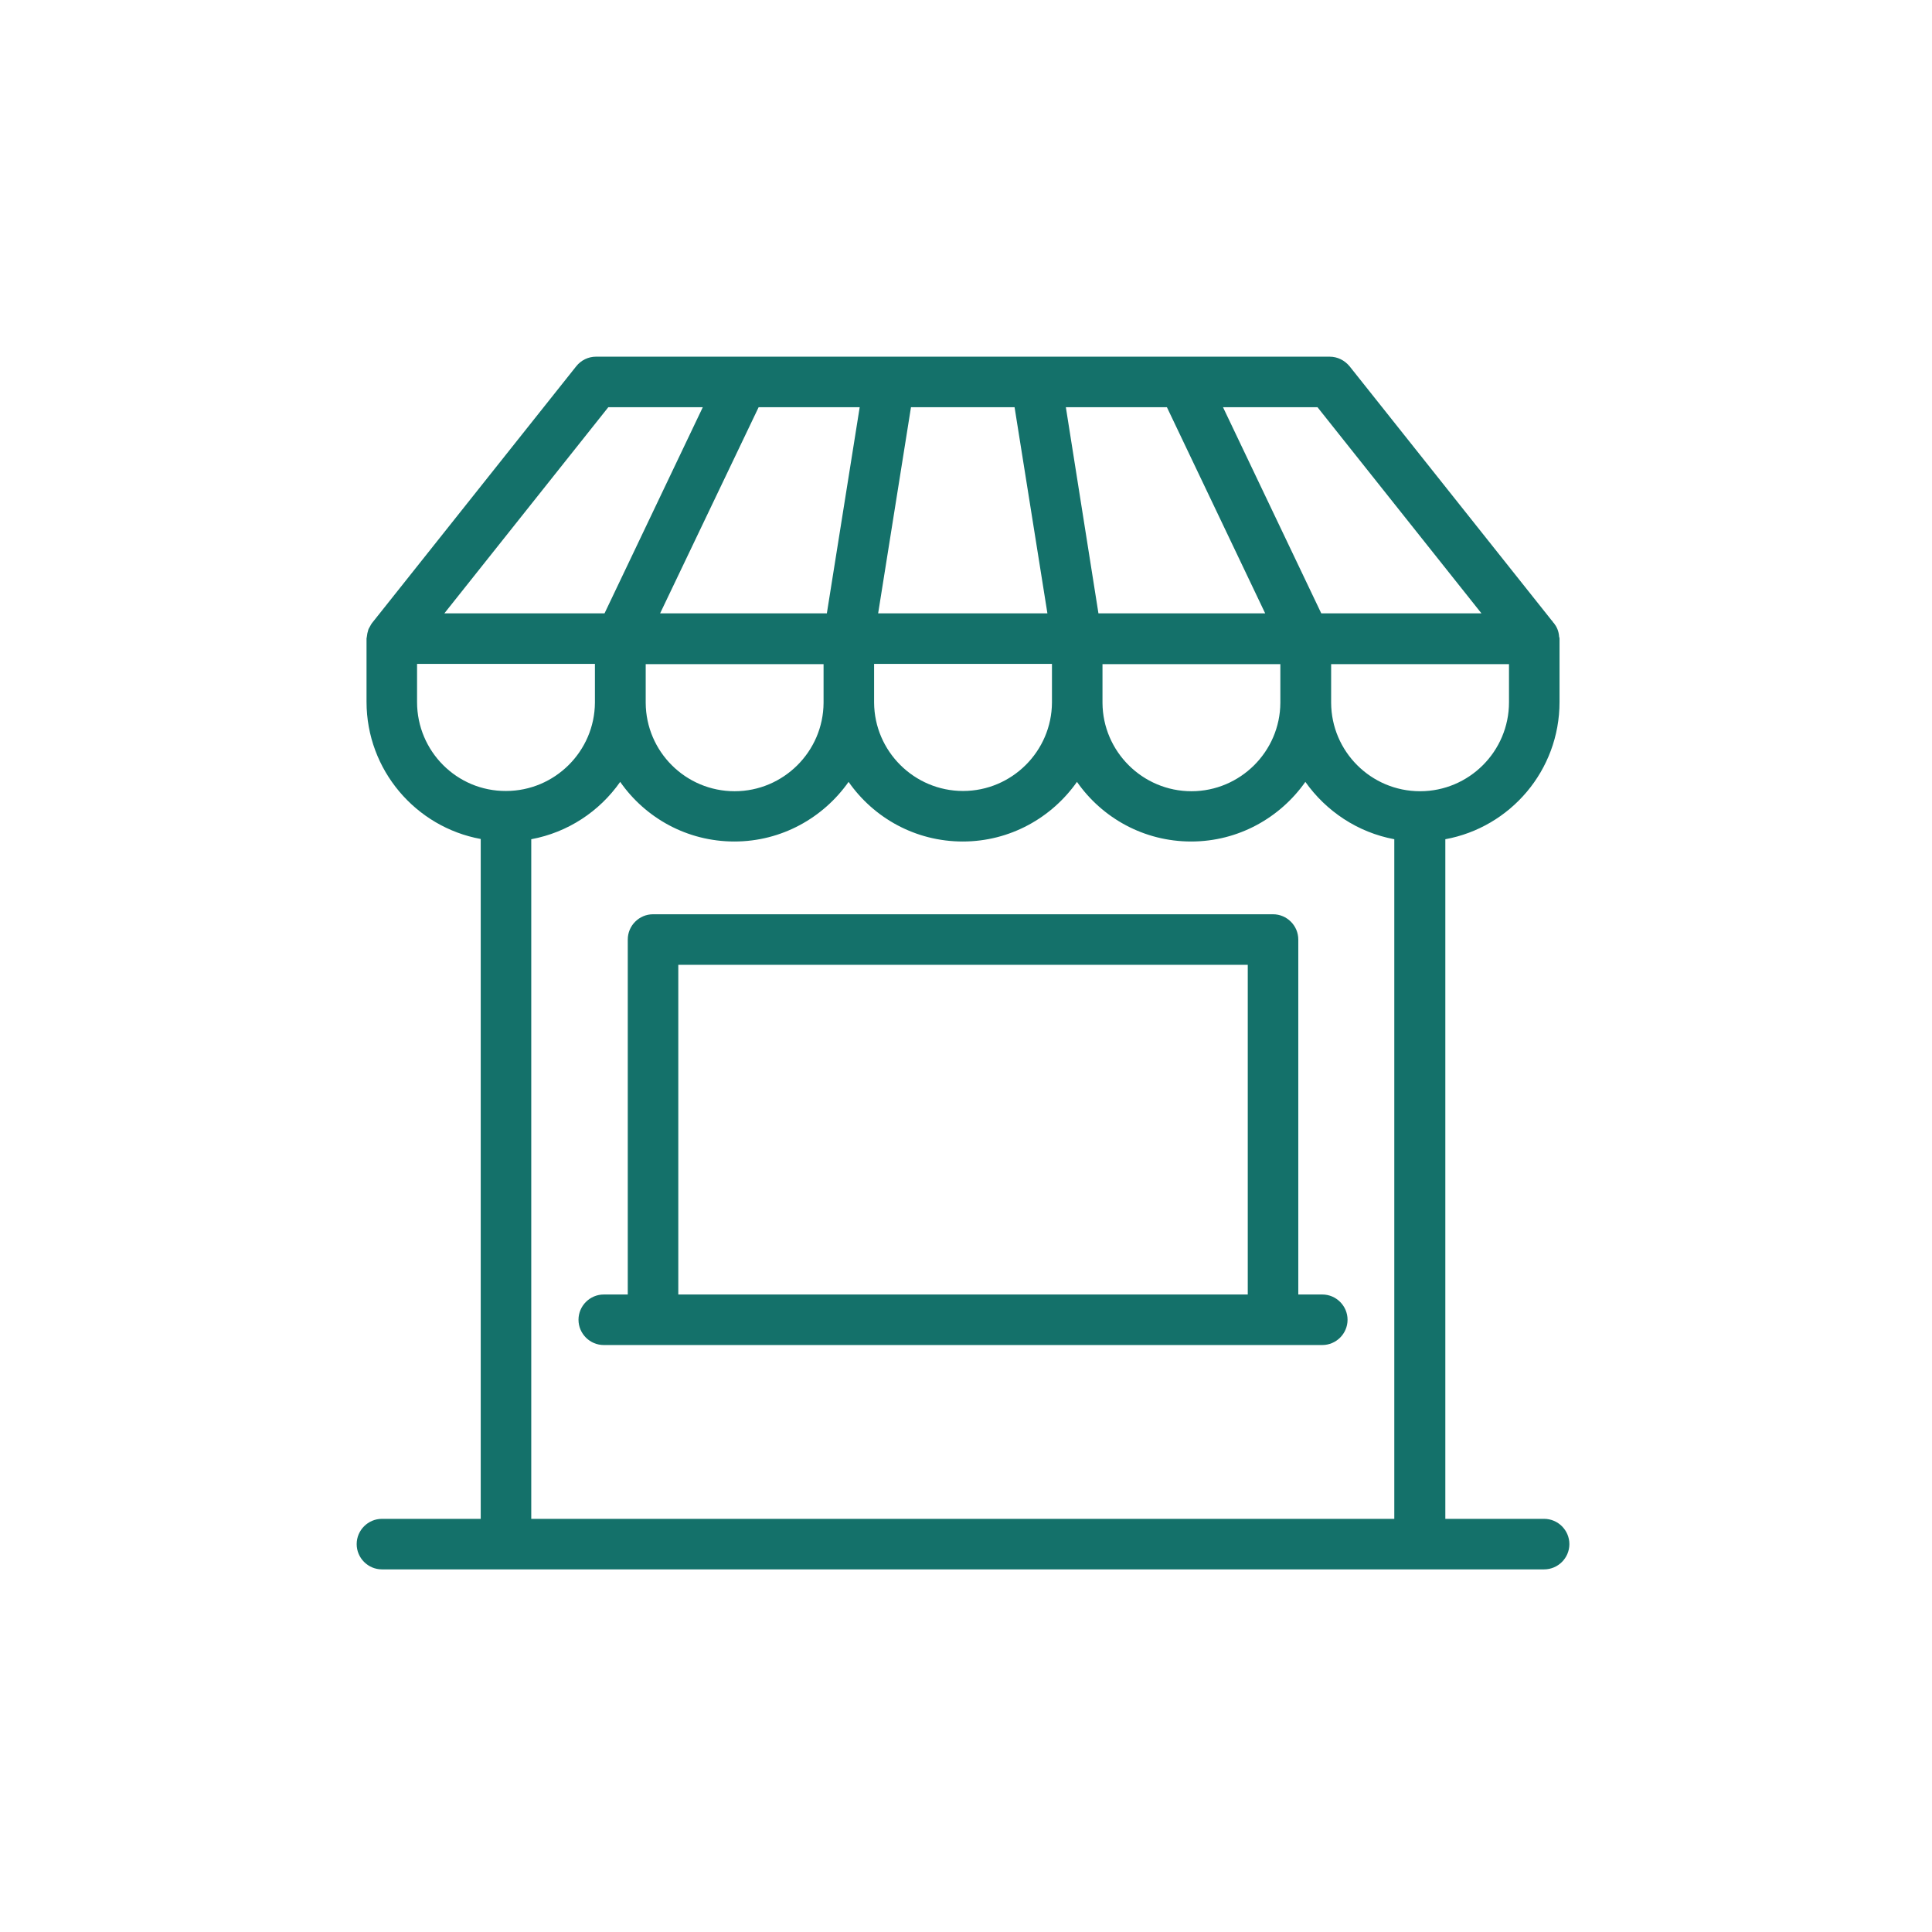 <svg xmlns="http://www.w3.org/2000/svg" xmlns:xlink="http://www.w3.org/1999/xlink" width="130px" height="130px" viewBox="0 0 130 130"><title>Stores</title><g id="Page-1" stroke="none" stroke-width="1" fill="none" fill-rule="evenodd"><g id="Amazon-Marketing-Service-(AMS)" transform="translate(-896, -3676)"><g id="Stores" transform="translate(896, 3676)"><rect id="Rectangle-Copy-14" x="0" y="0" width="130" height="130"></rect><g id="Group-18" transform="translate(24, 24)" fill="#14716A" fill-rule="nonzero"><path d="M79.9,78.2 L73.253,78.2 L73.253,32.47 C77.622,31.671 80.937,27.846 80.937,23.239 L80.937,18.972 C80.937,18.904 80.903,18.853 80.903,18.785 C80.903,18.785 80.903,18.768 80.903,18.768 C80.869,18.445 80.75,18.173 80.563,17.935 C80.563,17.935 80.563,17.918 80.546,17.918 L80.529,17.901 C80.478,17.85 80.461,17.782 80.41,17.748 L66.81,0.646 C66.47,0.238 65.994,1.84741111e-13 65.467,1.84741111e-13 L55.59,1.84741111e-13 L45.73,1.84741111e-13 L35.853,1.84741111e-13 L25.976,1.84741111e-13 L16.099,1.84741111e-13 C15.589,1.84741111e-13 15.096,0.238 14.773,0.646 L1.037,17.918 C0.969,18.003 0.935,18.088 0.884,18.173 C0.85,18.241 0.799,18.309 0.782,18.377 C0.731,18.53 0.697,18.7 0.68,18.87 C0.68,18.904 0.663,18.921 0.663,18.955 L0.663,23.222 C0.663,27.812 3.978,31.654 8.347,32.453 L8.347,78.2 L1.7,78.2 C0.765,78.2 2.91322522e-12,78.965 2.91322522e-12,79.9 C2.91322522e-12,80.835 0.765,81.6 1.7,81.6 L10.047,81.6 L71.536,81.6 L79.9,81.6 C80.835,81.6 81.6,80.835 81.6,79.9 C81.6,78.965 80.835,78.2 79.9,78.2 Z M64.651,3.4 L75.684,17.272 L64.906,17.272 L58.293,3.4 L64.651,3.4 Z M62.152,23.29 C62.135,26.571 59.449,29.24 56.168,29.24 C52.887,29.24 50.201,26.571 50.184,23.29 C50.184,23.273 50.184,23.273 50.184,23.256 L50.184,20.689 L62.152,20.689 L62.152,23.256 C62.152,23.256 62.152,23.273 62.152,23.29 Z M54.519,3.4 L61.132,17.272 L49.912,17.272 L47.719,3.4 L54.519,3.4 Z M37.298,3.4 L44.268,3.4 L46.478,17.272 L35.088,17.272 L37.298,3.4 Z M34.816,23.239 L34.816,20.672 L46.784,20.672 L46.784,23.239 C46.784,23.256 46.784,23.256 46.784,23.273 C46.767,26.554 44.081,29.223 40.8,29.223 C37.519,29.223 34.833,26.554 34.816,23.273 C34.816,23.273 34.816,23.256 34.816,23.239 Z M27.047,3.4 L33.847,3.4 L31.637,17.272 L20.417,17.272 L27.047,3.4 Z M31.416,23.29 C31.399,26.571 28.713,29.24 25.432,29.24 C22.134,29.24 19.465,26.571 19.448,23.29 C19.448,23.273 19.448,23.273 19.448,23.256 L19.448,20.689 L31.416,20.689 L31.416,23.256 C31.416,23.256 31.416,23.273 31.416,23.29 Z M16.932,3.4 L23.29,3.4 L16.677,17.272 L5.899,17.272 L16.932,3.4 Z M4.063,23.239 L4.063,20.672 L16.031,20.672 L16.031,23.239 C16.031,23.256 16.031,23.256 16.031,23.273 C16.014,26.554 13.328,29.223 10.047,29.223 C6.749,29.24 4.063,26.554 4.063,23.239 Z M69.853,78.2 L11.747,78.2 L11.747,32.47 C14.212,32.011 16.337,30.6 17.731,28.611 C19.431,31.042 22.236,32.623 25.415,32.623 C28.594,32.623 31.399,31.025 33.099,28.611 C34.799,31.042 37.604,32.623 40.783,32.623 C43.962,32.623 46.767,31.025 48.467,28.611 C50.167,31.042 52.972,32.623 56.151,32.623 C59.33,32.623 62.135,31.025 63.835,28.611 C65.229,30.583 67.354,32.011 69.819,32.47 L69.819,78.2 L69.853,78.2 Z M65.569,23.29 C65.569,23.273 65.569,23.273 65.569,23.256 L65.569,20.689 L77.537,20.689 L77.537,23.256 C77.537,26.554 74.851,29.24 71.553,29.24 C68.255,29.24 65.586,26.571 65.569,23.29 Z" id="Shape"></path><path d="M63.359,63.104 L63.359,39.219 C63.359,38.284 62.594,37.519 61.659,37.519 L19.941,37.519 C19.006,37.519 18.241,38.284 18.241,39.219 L18.241,63.104 L16.626,63.104 C15.691,63.104 14.926,63.869 14.926,64.804 C14.926,65.739 15.691,66.504 16.626,66.504 L19.941,66.504 L61.659,66.504 L64.974,66.504 C65.909,66.504 66.674,65.739 66.674,64.804 C66.674,63.869 65.909,63.104 64.974,63.104 L63.359,63.104 L63.359,63.104 Z M59.959,63.104 L21.641,63.104 L21.641,40.919 L59.959,40.919 L59.959,63.104 L59.959,63.104 Z" id="Shape"></path></g></g></g></g></svg>